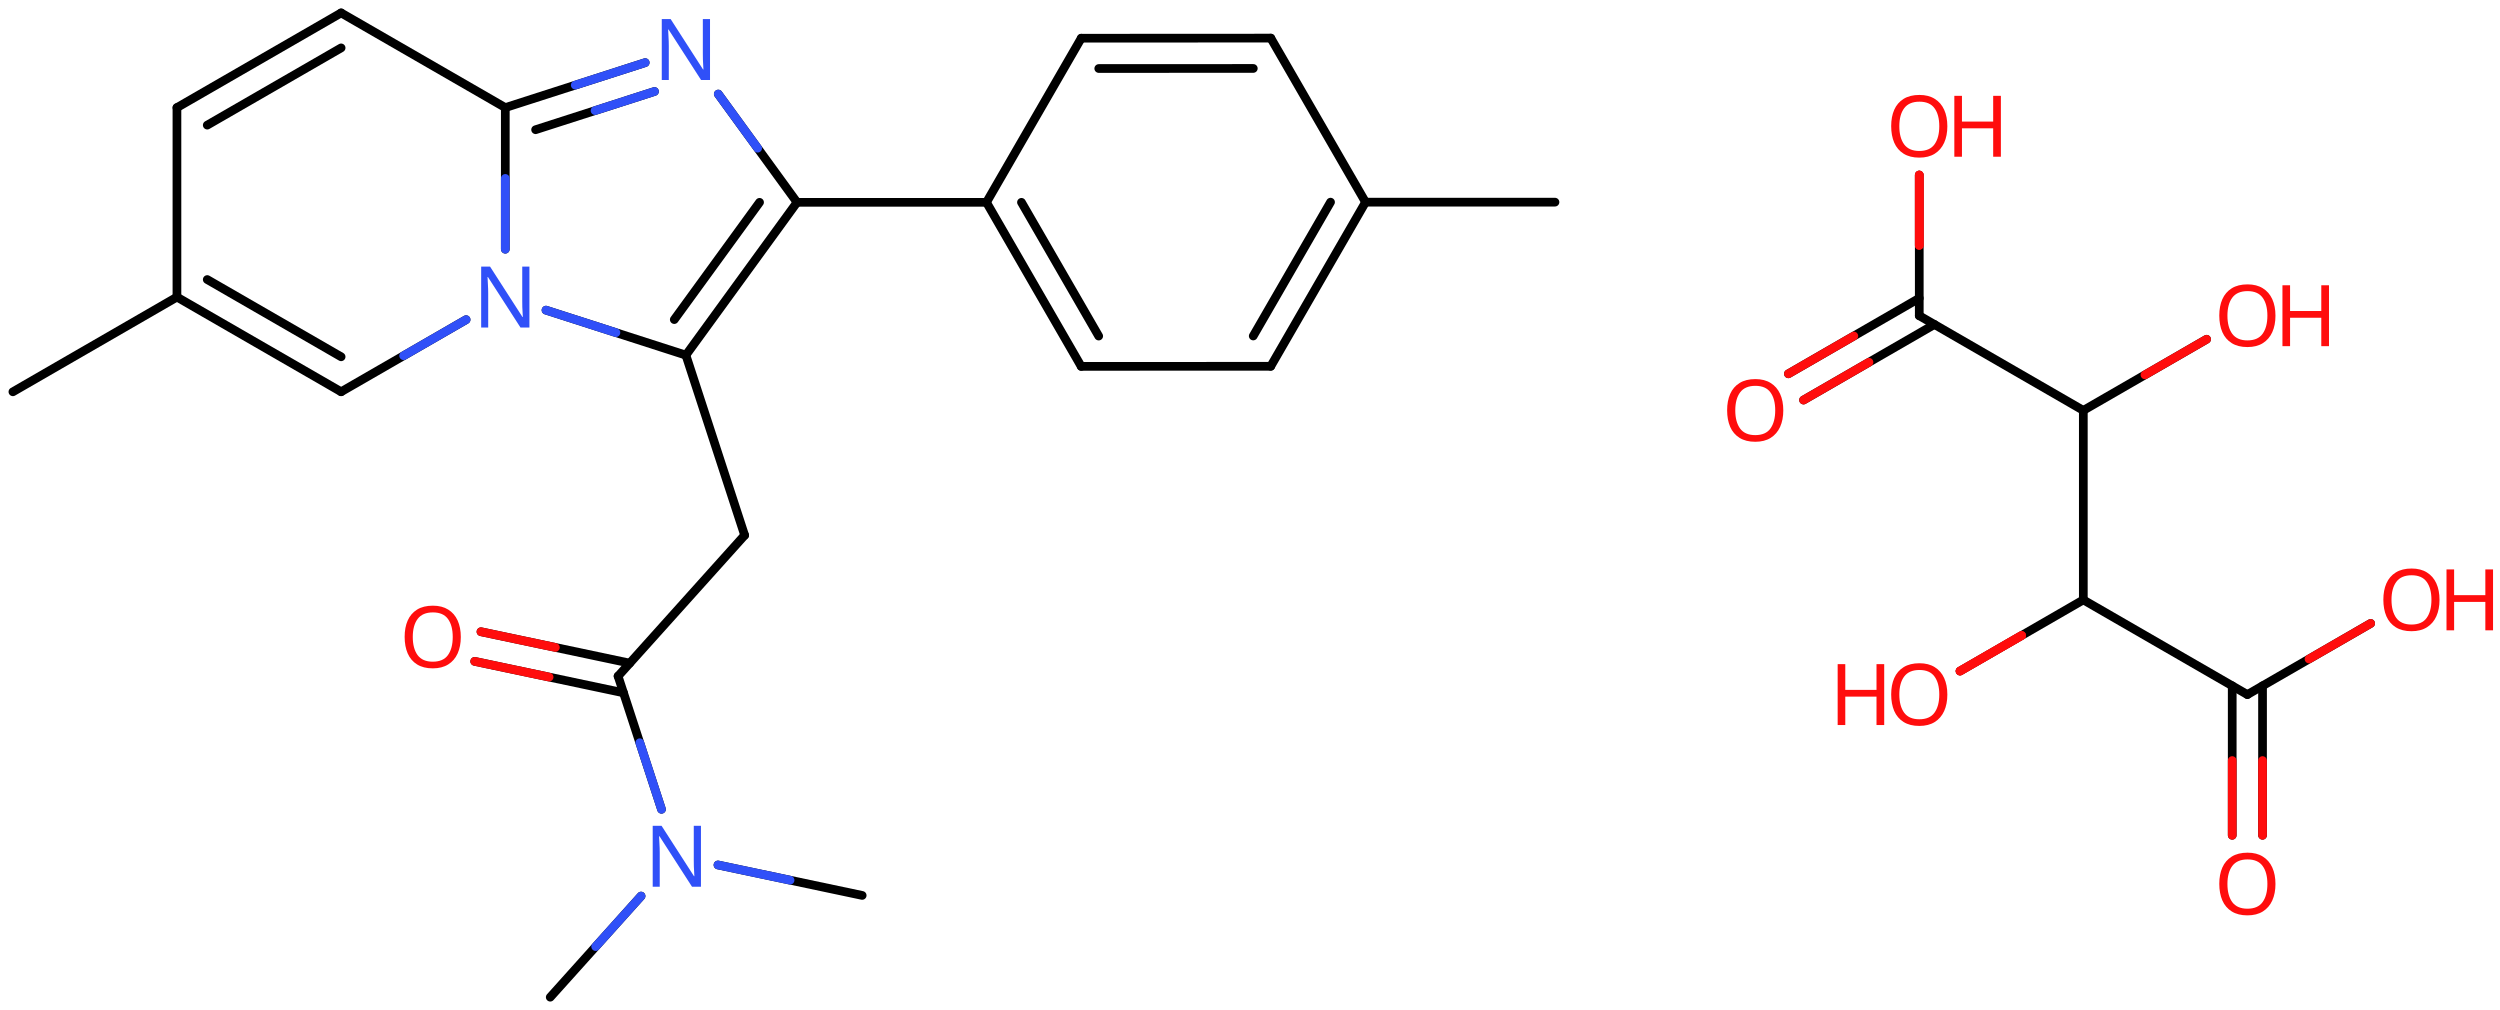 <svg xmlns="http://www.w3.org/2000/svg" xmlns:xlink="http://www.w3.org/1999/xlink" height="81.279mm" version="1.2" viewBox="0 0 201.125 81.279" width="201.125mm">
      
    <desc>Generated by the Chemistry Development Kit (http://github.com/cdk)</desc>
      
    <g fill="#FF0D0D" stroke="#000000" stroke-linecap="round" stroke-linejoin="round" stroke-width=".7">
            
        <rect fill="#FFFFFF" height="82.0" stroke="none" width="202.0" x=".0" y=".0"/>
            
        <g class="mol" id="mol1">
                  
            <line class="bond" id="mol1bnd1" x1="125.098" x2="109.858" y1="16.263" y2="16.263"/>
                  
            <g class="bond" id="mol1bnd2">
                        
                <line x1="102.231" x2="109.858" y1="29.468" y2="16.263"/>
                        
                <line x1="100.823" x2="107.042" y1="27.03" y2="16.263"/>
                      
            </g>
                  
            <line class="bond" id="mol1bnd3" x1="102.231" x2="86.983" y1="29.468" y2="29.475"/>
                  
            <g class="bond" id="mol1bnd4">
                        
                <line x1="79.361" x2="86.983" y1="16.278" y2="29.475"/>
                        
                <line x1="82.177" x2="88.39" y1="16.278" y2="27.036"/>
                      
            </g>
                  
            <line class="bond" id="mol1bnd5" x1="79.361" x2="86.987" y1="16.278" y2="3.074"/>
                  
            <g class="bond" id="mol1bnd6">
                        
                <line x1="102.236" x2="86.987" y1="3.066" y2="3.074"/>
                        
                <line x1="100.828" x2="88.395" y1="5.506" y2="5.512"/>
                      
            </g>
                  
            <line class="bond" id="mol1bnd7" x1="109.858" x2="102.236" y1="16.263" y2="3.066"/>
                  
            <line class="bond" id="mol1bnd8" x1="79.361" x2="64.121" y1="16.278" y2="16.278"/>
                  
            <g class="bond" id="mol1bnd9">
                        
                <line x1="55.18" x2="64.121" y1="28.572" y2="16.278"/>
                        
                <line x1="54.246" x2="61.106" y1="25.71" y2="16.278"/>
                      
            </g>
                  
            <line class="bond" id="mol1bnd10" x1="55.18" x2="43.925" y1="28.572" y2="24.951"/>
                  
            <line class="bond" id="mol1bnd11" x1="37.498" x2="27.443" y1="25.717" y2="31.518"/>
                  
            <g class="bond" id="mol1bnd12">
                        
                <line x1="14.235" x2="27.443" y1="23.898" y2="31.518"/>
                        
                <line x1="16.674" x2="27.443" y1="22.49" y2="28.703"/>
                      
            </g>
                  
            <line class="bond" id="mol1bnd13" x1="14.235" x2="14.235" y1="23.898" y2="8.658"/>
                  
            <g class="bond" id="mol1bnd14">
                        
                <line x1="27.443" x2="14.235" y1="1.038" y2="8.658"/>
                        
                <line x1="27.443" x2="16.674" y1="3.853" y2="10.066"/>
                      
            </g>
                  
            <line class="bond" id="mol1bnd15" x1="27.443" x2="40.651" y1="1.038" y2="8.658"/>
                  
            <line class="bond" id="mol1bnd16" x1="40.651" x2="40.651" y1="20.048" y2="8.658"/>
                  
            <g class="bond" id="mol1bnd17">
                        
                <line x1="51.906" x2="40.651" y1="5.038" y2="8.658"/>
                        
                <line x1="52.653" x2="43.09" y1="7.359" y2="10.435"/>
                      
                <line class="hi" stroke="#3050F8" x1="51.906" x2="46.279" y1="5.038" y2="6.848"/>
                <line class="hi" stroke="#3050F8" x1="52.653" x2="47.871" y1="7.359" y2="8.897"/>
            </g>
                  
            <line class="bond" id="mol1bnd18" x1="64.121" x2="57.785" y1="16.278" y2="7.567"/>
                  
            <line class="bond" id="mol1bnd19" x1="14.235" x2="1.038" y1="23.898" y2="31.52"/>
                  
            <line class="bond" id="mol1bnd20" x1="55.18" x2="59.907" y1="28.572" y2="43.06"/>
                  
            <line class="bond" id="mol1bnd21" x1="59.907" x2="49.724" y1="43.06" y2="54.398"/>
                  
            <g class="bond" id="mol1bnd22">
                        
                <line x1="50.16" x2="38.19" y1="55.736" y2="53.207"/>
                        
                <line x1="50.664" x2="38.694" y1="53.351" y2="50.822"/>
                      
                <line class="hi" stroke="#FF0D0D" x1="38.19" x2="44.175" y1="53.207" y2="54.471"/>
                <line class="hi" stroke="#FF0D0D" x1="38.694" x2="44.679" y1="50.822" y2="52.087"/>
            </g>
                  
            <line class="bond" id="mol1bnd23" x1="49.724" x2="53.217" y1="54.398" y2="65.106"/>
                  
            <line class="bond" id="mol1bnd24" x1="51.574" x2="44.267" y1="72.089" y2="80.224"/>
                  
            <line class="bond" id="mol1bnd25" x1="57.761" x2="69.362" y1="69.586" y2="72.037"/>
                  
            <path class="atom" d="M42.592 26.348h-.72l-2.62 -4.066h-.03q.012 .238 .03 .595q.024 .357 .024 .732v2.739h-.566v-4.9h.715l2.607 4.054h.03q-.006 -.107 -.018 -.327q-.012 -.22 -.024 -.476q-.006 -.262 -.006 -.482v-2.769h.578v4.9z" fill="#3050F8" id="mol1atm10" stroke="none"/>
                  
            <path class="atom" d="M57.121 6.434h-.721l-2.619 -4.066h-.03q.012 .238 .03 .596q.024 .357 .024 .732v2.738h-.566v-4.899h.715l2.607 4.054h.03q-.006 -.107 -.018 -.328q-.012 -.22 -.024 -.476q-.006 -.262 -.006 -.482v-2.768h.578v4.899z" fill="#3050F8" id="mol1atm16" stroke="none"/>
                  
            <path class="atom" d="M37.072 51.245q-.0 .756 -.256 1.327q-.256 .566 -.756 .881q-.5 .316 -1.244 .316q-.756 -.0 -1.262 -.316q-.506 -.315 -.756 -.887q-.244 -.571 -.244 -1.333q-.0 -.75 .244 -1.31q.25 -.565 .756 -.881q.506 -.315 1.274 -.315q.732 -.0 1.232 .315q.5 .31 .756 .875q.256 .566 .256 1.328zM33.208 51.245q.0 .923 .387 1.458q.393 .53 1.221 .53q.839 .0 1.22 -.53q.387 -.535 .387 -1.458q.0 -.929 -.387 -1.453q-.381 -.524 -1.208 -.524q-.834 .0 -1.227 .524q-.393 .524 -.393 1.453z" id="mol1atm20" stroke="none"/>
                  
            <path class="atom" d="M56.392 71.336h-.721l-2.619 -4.066h-.03q.012 .238 .03 .595q.024 .358 .024 .733v2.738h-.566v-4.899h.714l2.608 4.054h.03q-.006 -.107 -.018 -.328q-.012 -.22 -.024 -.476q-.006 -.262 -.006 -.482v-2.768h.578v4.899z" fill="#3050F8" id="mol1atm21" stroke="none"/>
                
            <line class="hi" id="mol1bnd10" stroke="#3050F8" x1="43.925" x2="49.552" y1="24.951" y2="26.761"/>
            <line class="hi" id="mol1bnd11" stroke="#3050F8" x1="37.498" x2="32.471" y1="25.717" y2="28.617"/>
            <line class="hi" id="mol1bnd16" stroke="#3050F8" x1="40.651" x2="40.651" y1="20.048" y2="14.353"/>
            <line class="hi" id="mol1bnd18" stroke="#3050F8" x1="57.785" x2="60.953" y1="7.567" y2="11.922"/>
            <line class="hi" id="mol1bnd23" stroke="#3050F8" x1="53.217" x2="51.471" y1="65.106" y2="59.752"/>
            <line class="hi" id="mol1bnd24" stroke="#3050F8" x1="51.574" x2="47.921" y1="72.089" y2="76.156"/>
            <line class="hi" id="mol1bnd25" stroke="#3050F8" x1="57.761" x2="63.561" y1="69.586" y2="70.811"/>
        </g>
            
        <g class="mol" id="mol2">
                  
            <g class="bond" id="mol2bnd1">
                        
                <line x1="179.582" x2="179.582" y1="67.198" y2="55.175"/>
                        
                <line x1="182.021" x2="182.021" y1="67.198" y2="55.175"/>
                      
                <line class="hi" stroke="#FF0D0D" x1="179.582" x2="179.582" y1="67.198" y2="61.186"/>
                <line class="hi" stroke="#FF0D0D" x1="182.021" x2="182.021" y1="67.198" y2="61.186"/>
            </g>
                  
            <line class="bond" id="mol2bnd2" x1="180.802" x2="190.719" y1="55.879" y2="50.154"/>
                  
            <line class="bond" id="mol2bnd3" x1="180.802" x2="167.603" y1="55.879" y2="48.259"/>
                  
            <line class="bond" id="mol2bnd4" x1="167.603" x2="157.683" y1="48.259" y2="53.987"/>
                  
            <line class="bond" id="mol2bnd5" x1="167.603" x2="167.603" y1="48.259" y2="33.019"/>
                  
            <line class="bond" id="mol2bnd6" x1="167.603" x2="177.521" y1="33.019" y2="27.294"/>
                  
            <line class="bond" id="mol2bnd7" x1="167.603" x2="154.405" y1="33.019" y2="25.399"/>
                  
            <g class="bond" id="mol2bnd8">
                        
                <line x1="155.624" x2="145.095" y1="26.103" y2="32.183"/>
                        
                <line x1="154.405" x2="143.876" y1="23.992" y2="30.071"/>
                      
                <line class="hi" stroke="#FF0D0D" x1="145.095" x2="150.359" y1="32.183" y2="29.143"/>
                <line class="hi" stroke="#FF0D0D" x1="143.876" x2="149.141" y1="30.071" y2="27.032"/>
            </g>
                  
            <line class="bond" id="mol2bnd9" x1="154.405" x2="154.405" y1="25.399" y2="14.081"/>
                  
            <path class="atom" d="M183.061 71.116q-.0 .756 -.256 1.328q-.256 .565 -.756 .881q-.5 .316 -1.244 .316q-.756 -.0 -1.262 -.316q-.506 -.316 -.756 -.887q-.245 -.572 -.245 -1.334q.0 -.75 .245 -1.309q.25 -.566 .756 -.881q.506 -.316 1.274 -.316q.732 .0 1.232 .316q.5 .309 .756 .875q.256 .565 .256 1.327zM179.197 71.116q.0 .923 .387 1.459q.393 .53 1.221 .53q.839 -.0 1.22 -.53q.387 -.536 .387 -1.459q-.0 -.928 -.387 -1.452q-.381 -.524 -1.208 -.524q-.834 -.0 -1.227 .524q-.393 .524 -.393 1.452z" id="mol2atm1" stroke="none"/>
                  
            <g class="atom" id="mol2atm3">
                        
                <path d="M196.259 48.256q.0 .756 -.256 1.328q-.256 .565 -.756 .881q-.5 .316 -1.244 .316q-.756 -.0 -1.262 -.316q-.506 -.316 -.756 -.887q-.244 -.572 -.244 -1.334q-.0 -.75 .244 -1.309q.25 -.566 .756 -.881q.506 -.316 1.274 -.316q.732 .0 1.232 .316q.5 .309 .756 .875q.256 .565 .256 1.327zM192.396 48.256q-.0 .923 .386 1.459q.393 .53 1.221 .53q.839 -.0 1.22 -.53q.387 -.536 .387 -1.459q.0 -.928 -.387 -1.452q-.381 -.524 -1.208 -.524q-.834 -.0 -1.227 .524q-.392 .524 -.392 1.452z" stroke="none"/>
                        
                <path d="M200.565 50.709h-.619v-2.286h-2.512v2.286h-.613v-4.899h.613v2.071h2.512v-2.071h.619v4.899z" stroke="none"/>
                      
            </g>
                  
            <g class="atom" id="mol2atm5">
                        
                <path d="M156.664 55.876q.0 .756 -.256 1.328q-.256 .565 -.756 .881q-.5 .316 -1.244 .316q-.756 -.0 -1.262 -.316q-.506 -.316 -.756 -.887q-.244 -.572 -.244 -1.334q-.0 -.75 .244 -1.309q.25 -.566 .756 -.881q.506 -.316 1.274 -.316q.732 .0 1.232 .316q.5 .309 .756 .875q.256 .565 .256 1.327zM152.801 55.876q-.0 .923 .387 1.459q.393 .53 1.22 .53q.84 -.0 1.221 -.53q.387 -.536 .387 -1.459q-.0 -.928 -.387 -1.452q-.381 -.524 -1.209 -.524q-.833 -.0 -1.226 .524q-.393 .524 -.393 1.452z" stroke="none"/>
                        
                <path d="M151.584 58.329h-.619v-2.286h-2.512v2.286h-.613v-4.899h.613v2.071h2.512v-2.071h.619v4.899z" stroke="none"/>
                      
            </g>
                  
            <g class="atom" id="mol2atm7">
                        
                <path d="M183.061 25.396q-.0 .756 -.256 1.328q-.256 .565 -.756 .881q-.5 .316 -1.244 .316q-.756 -.0 -1.262 -.316q-.506 -.316 -.756 -.887q-.245 -.572 -.245 -1.334q.0 -.75 .245 -1.309q.25 -.566 .756 -.881q.506 -.316 1.274 -.316q.732 .0 1.232 .316q.5 .309 .756 .875q.256 .565 .256 1.327zM179.197 25.396q.0 .923 .387 1.459q.393 .53 1.221 .53q.839 -.0 1.22 -.53q.387 -.536 .387 -1.459q-.0 -.928 -.387 -1.452q-.381 -.524 -1.208 -.524q-.834 -.0 -1.227 .524q-.393 .524 -.393 1.452z" stroke="none"/>
                        
                <path d="M187.367 27.849h-.619v-2.286h-2.512v2.286h-.613v-4.899h.613v2.071h2.512v-2.071h.619v4.899z" stroke="none"/>
                      
            </g>
                  
            <path class="atom" d="M143.466 33.016q.0 .756 -.256 1.328q-.256 .565 -.756 .881q-.5 .316 -1.244 .316q-.756 -.0 -1.262 -.316q-.506 -.316 -.756 -.887q-.244 -.572 -.244 -1.334q-.0 -.75 .244 -1.309q.25 -.566 .756 -.881q.506 -.316 1.274 -.316q.732 .0 1.232 .316q.5 .309 .756 .875q.256 .565 .256 1.327zM139.603 33.016q-.0 .923 .387 1.459q.392 .53 1.22 .53q.839 -.0 1.22 -.53q.387 -.536 .387 -1.459q.0 -.928 -.387 -1.452q-.381 -.524 -1.208 -.524q-.834 -.0 -1.226 .524q-.393 .524 -.393 1.452z" id="mol2atm9" stroke="none"/>
                  
            <g class="atom" id="mol2atm10">
                        
                <path d="M156.664 10.156q.0 .756 -.256 1.328q-.256 .565 -.756 .881q-.5 .316 -1.244 .316q-.756 -.0 -1.262 -.316q-.506 -.316 -.756 -.887q-.244 -.572 -.244 -1.334q-.0 -.75 .244 -1.309q.25 -.566 .756 -.881q.506 -.316 1.274 -.316q.732 .0 1.232 .316q.5 .309 .756 .875q.256 .565 .256 1.327zM152.801 10.156q-.0 .923 .387 1.459q.393 .53 1.22 .53q.84 -.0 1.221 -.53q.387 -.536 .387 -1.459q-.0 -.928 -.387 -1.452q-.381 -.524 -1.209 -.524q-.833 -.0 -1.226 .524q-.393 .524 -.393 1.452z" stroke="none"/>
                        
                <path d="M160.971 12.609h-.62v-2.286h-2.512v2.286h-.613v-4.899h.613v2.071h2.512v-2.071h.62v4.899z" stroke="none"/>
                      
            </g>
                
            <line class="hi" id="mol2bnd2" stroke="#FF0D0D" x1="190.719" x2="185.76" y1="50.154" y2="53.017"/>
            <line class="hi" id="mol2bnd4" stroke="#FF0D0D" x1="157.683" x2="162.643" y1="53.987" y2="51.123"/>
            <line class="hi" id="mol2bnd4" stroke="#FF0D0D" x1="157.683" x2="162.643" y1="53.987" y2="51.123"/>
            <line class="hi" id="mol2bnd6" stroke="#FF0D0D" x1="177.521" x2="172.562" y1="27.294" y2="30.157"/>
            <line class="hi" id="mol2bnd9" stroke="#FF0D0D" x1="154.405" x2="154.405" y1="14.081" y2="19.74"/>
            <line class="hi" id="mol2bnd9" stroke="#FF0D0D" x1="154.405" x2="154.405" y1="14.081" y2="19.74"/>
        </g>
          
    </g>
    
</svg>
